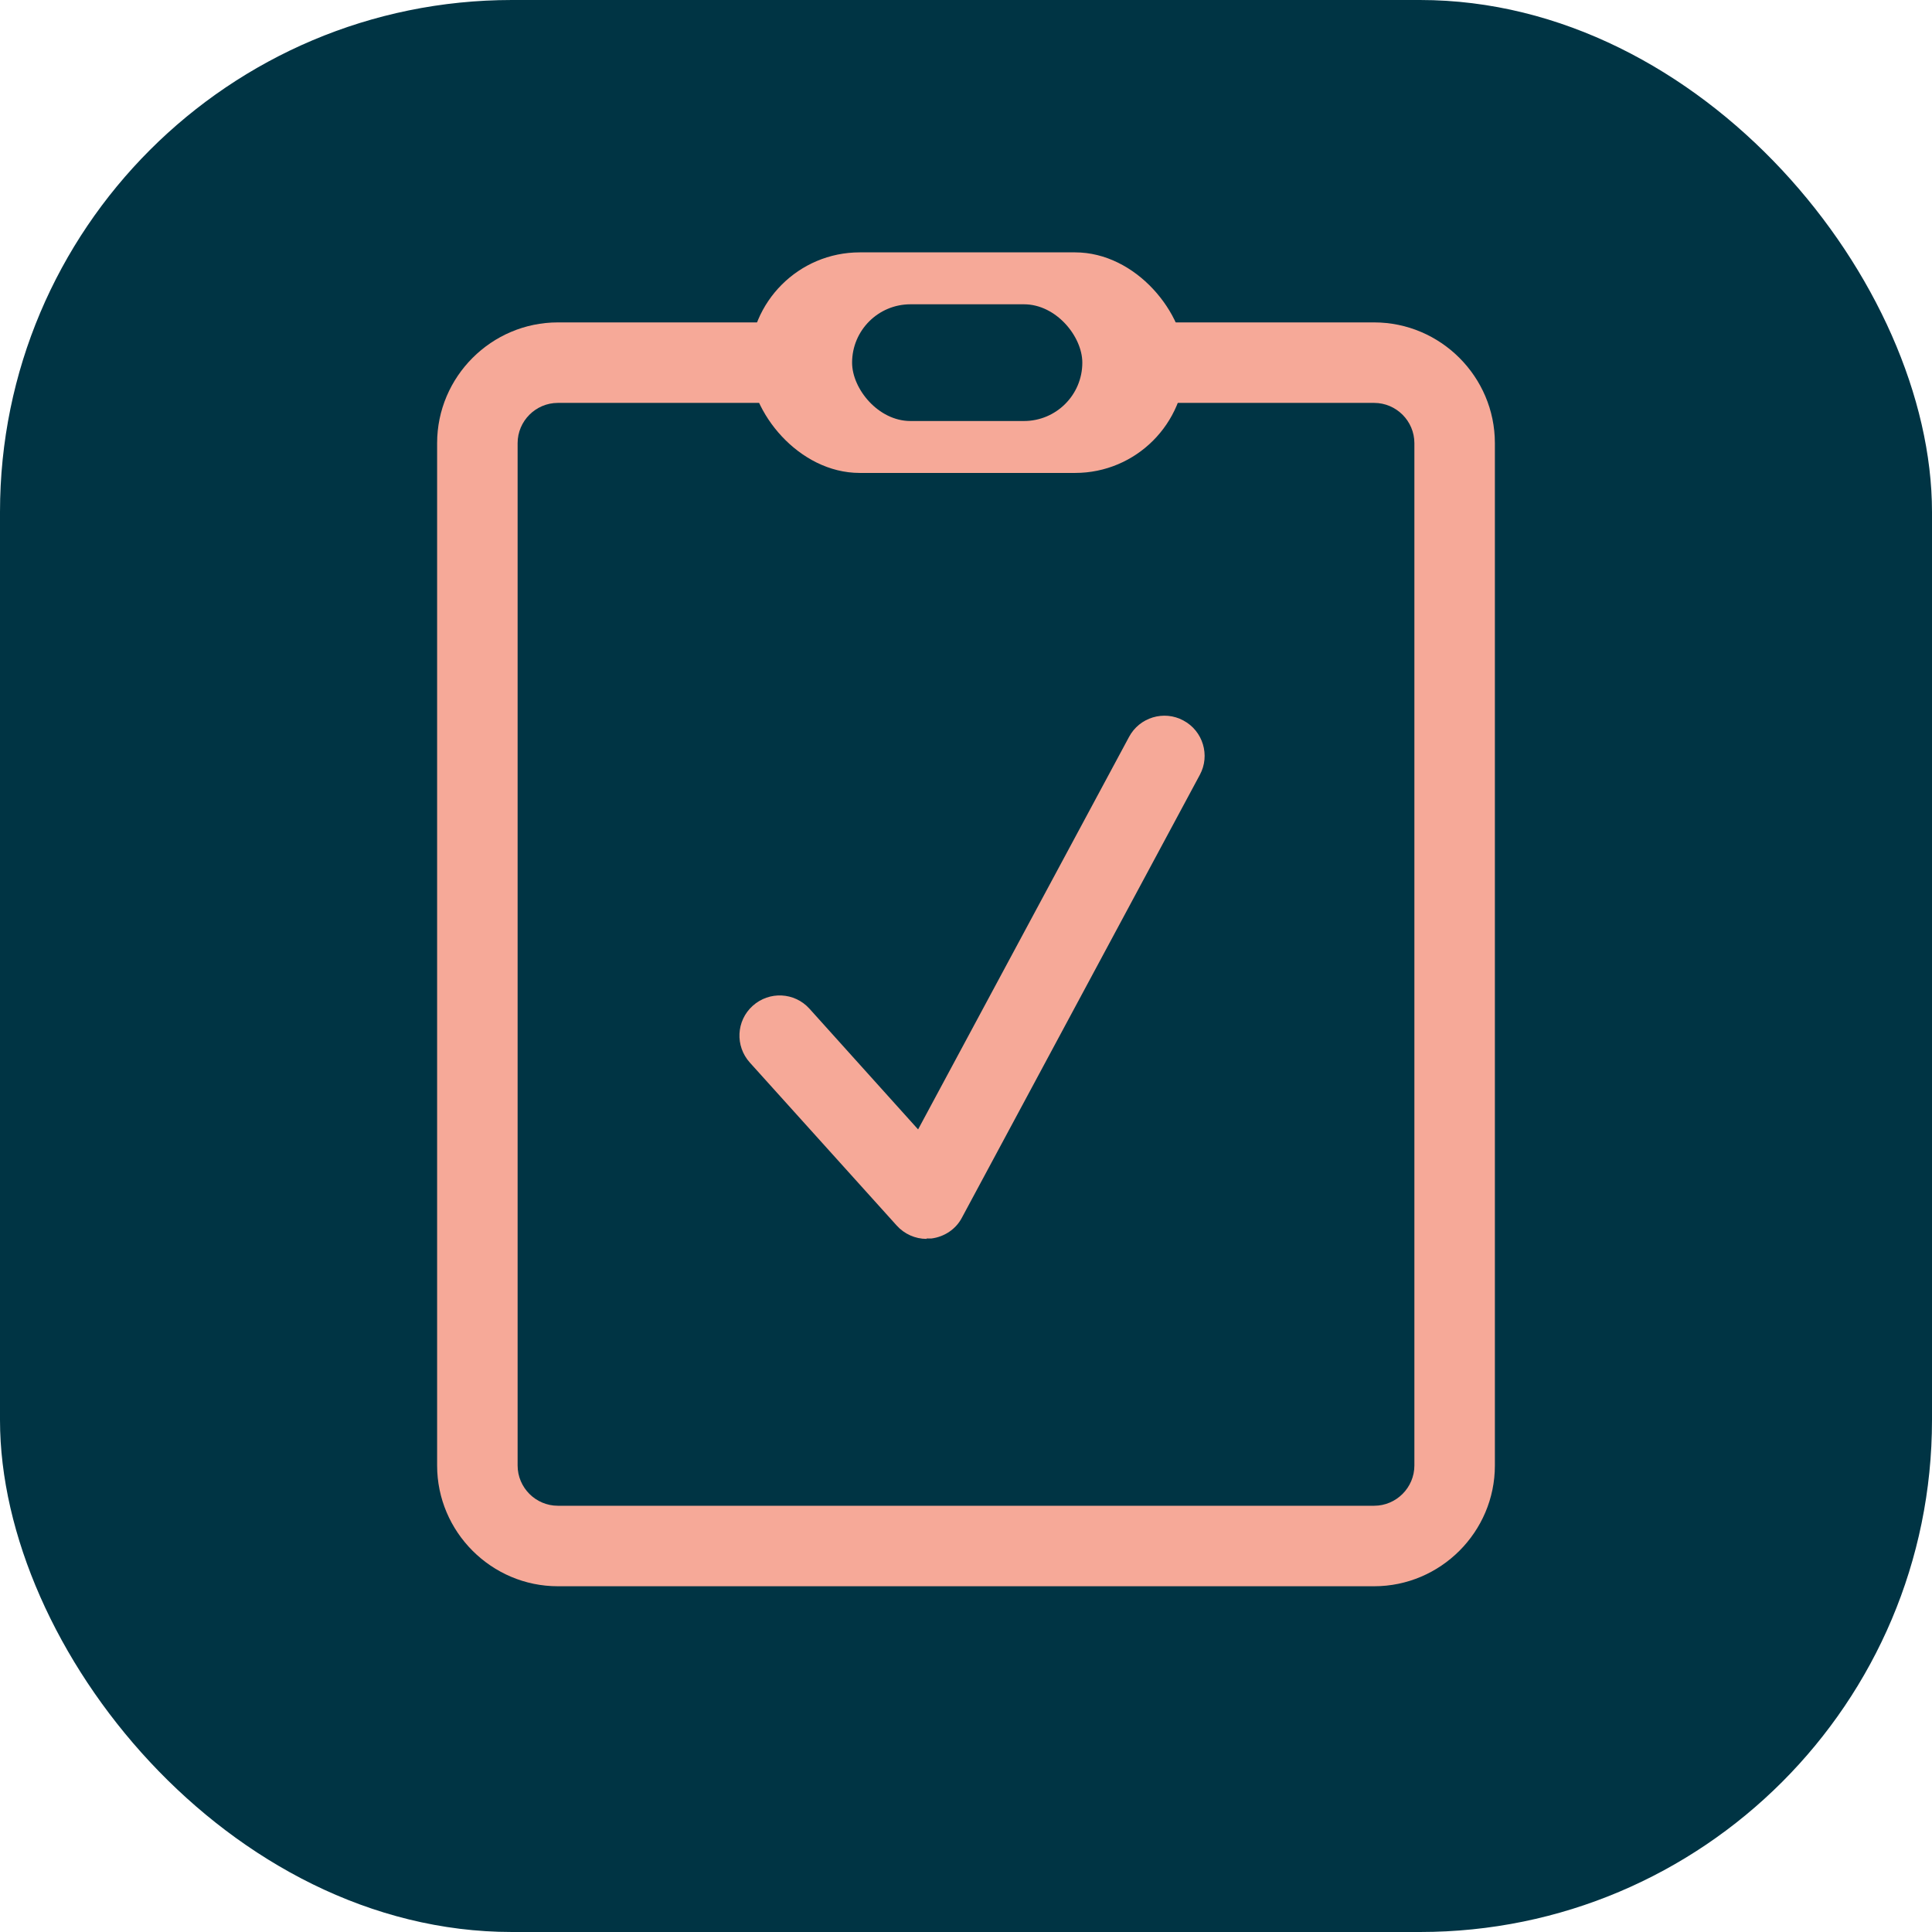 <?xml version="1.0" encoding="UTF-8"?><svg id="Layer_2" xmlns="http://www.w3.org/2000/svg" viewBox="0 0 48 48"><defs><style>.cls-1{fill:#003444;}.cls-2{fill:#f6a998;}</style></defs><g id="Layer_1-2"><rect class="cls-1" width="48" height="48" rx="12.72" ry="12.72"/><path class="cls-2" d="m34.14,39.41H13.86c-1.65,0-3-1.35-3-3V11.01c0-1.65,1.35-3,3-3h20.28c1.65,0,3,1.35,3,3v25.4c0,1.65-1.35,3-3,3ZM13.86,10.01c-.55,0-1,.45-1,1v25.4c0,.55.45,1,1,1h20.28c.55,0,1-.45,1-1V11.01c0-.55-.45-1-1-1H13.86Z"/><rect class="cls-2" x="18.62" y="6.27" width="10.83" height="5.48" rx="2.74" ry="2.74"/><path class="cls-2" d="m23.02,30.78c-.28,0-.55-.12-.74-.33l-3.65-4.05c-.37-.41-.34-1.04.07-1.41.41-.37,1.04-.34,1.41.07l2.7,3,5.24-9.75c.26-.49.87-.67,1.35-.41.49.26.67.87.41,1.35l-5.91,11c-.15.29-.44.48-.76.52-.04,0-.08,0-.12,0Z"/><rect class="cls-1" x="21.17" y="7.56" width="5.72" height="2.9" rx="1.45" ry="1.45"/></g></svg>
